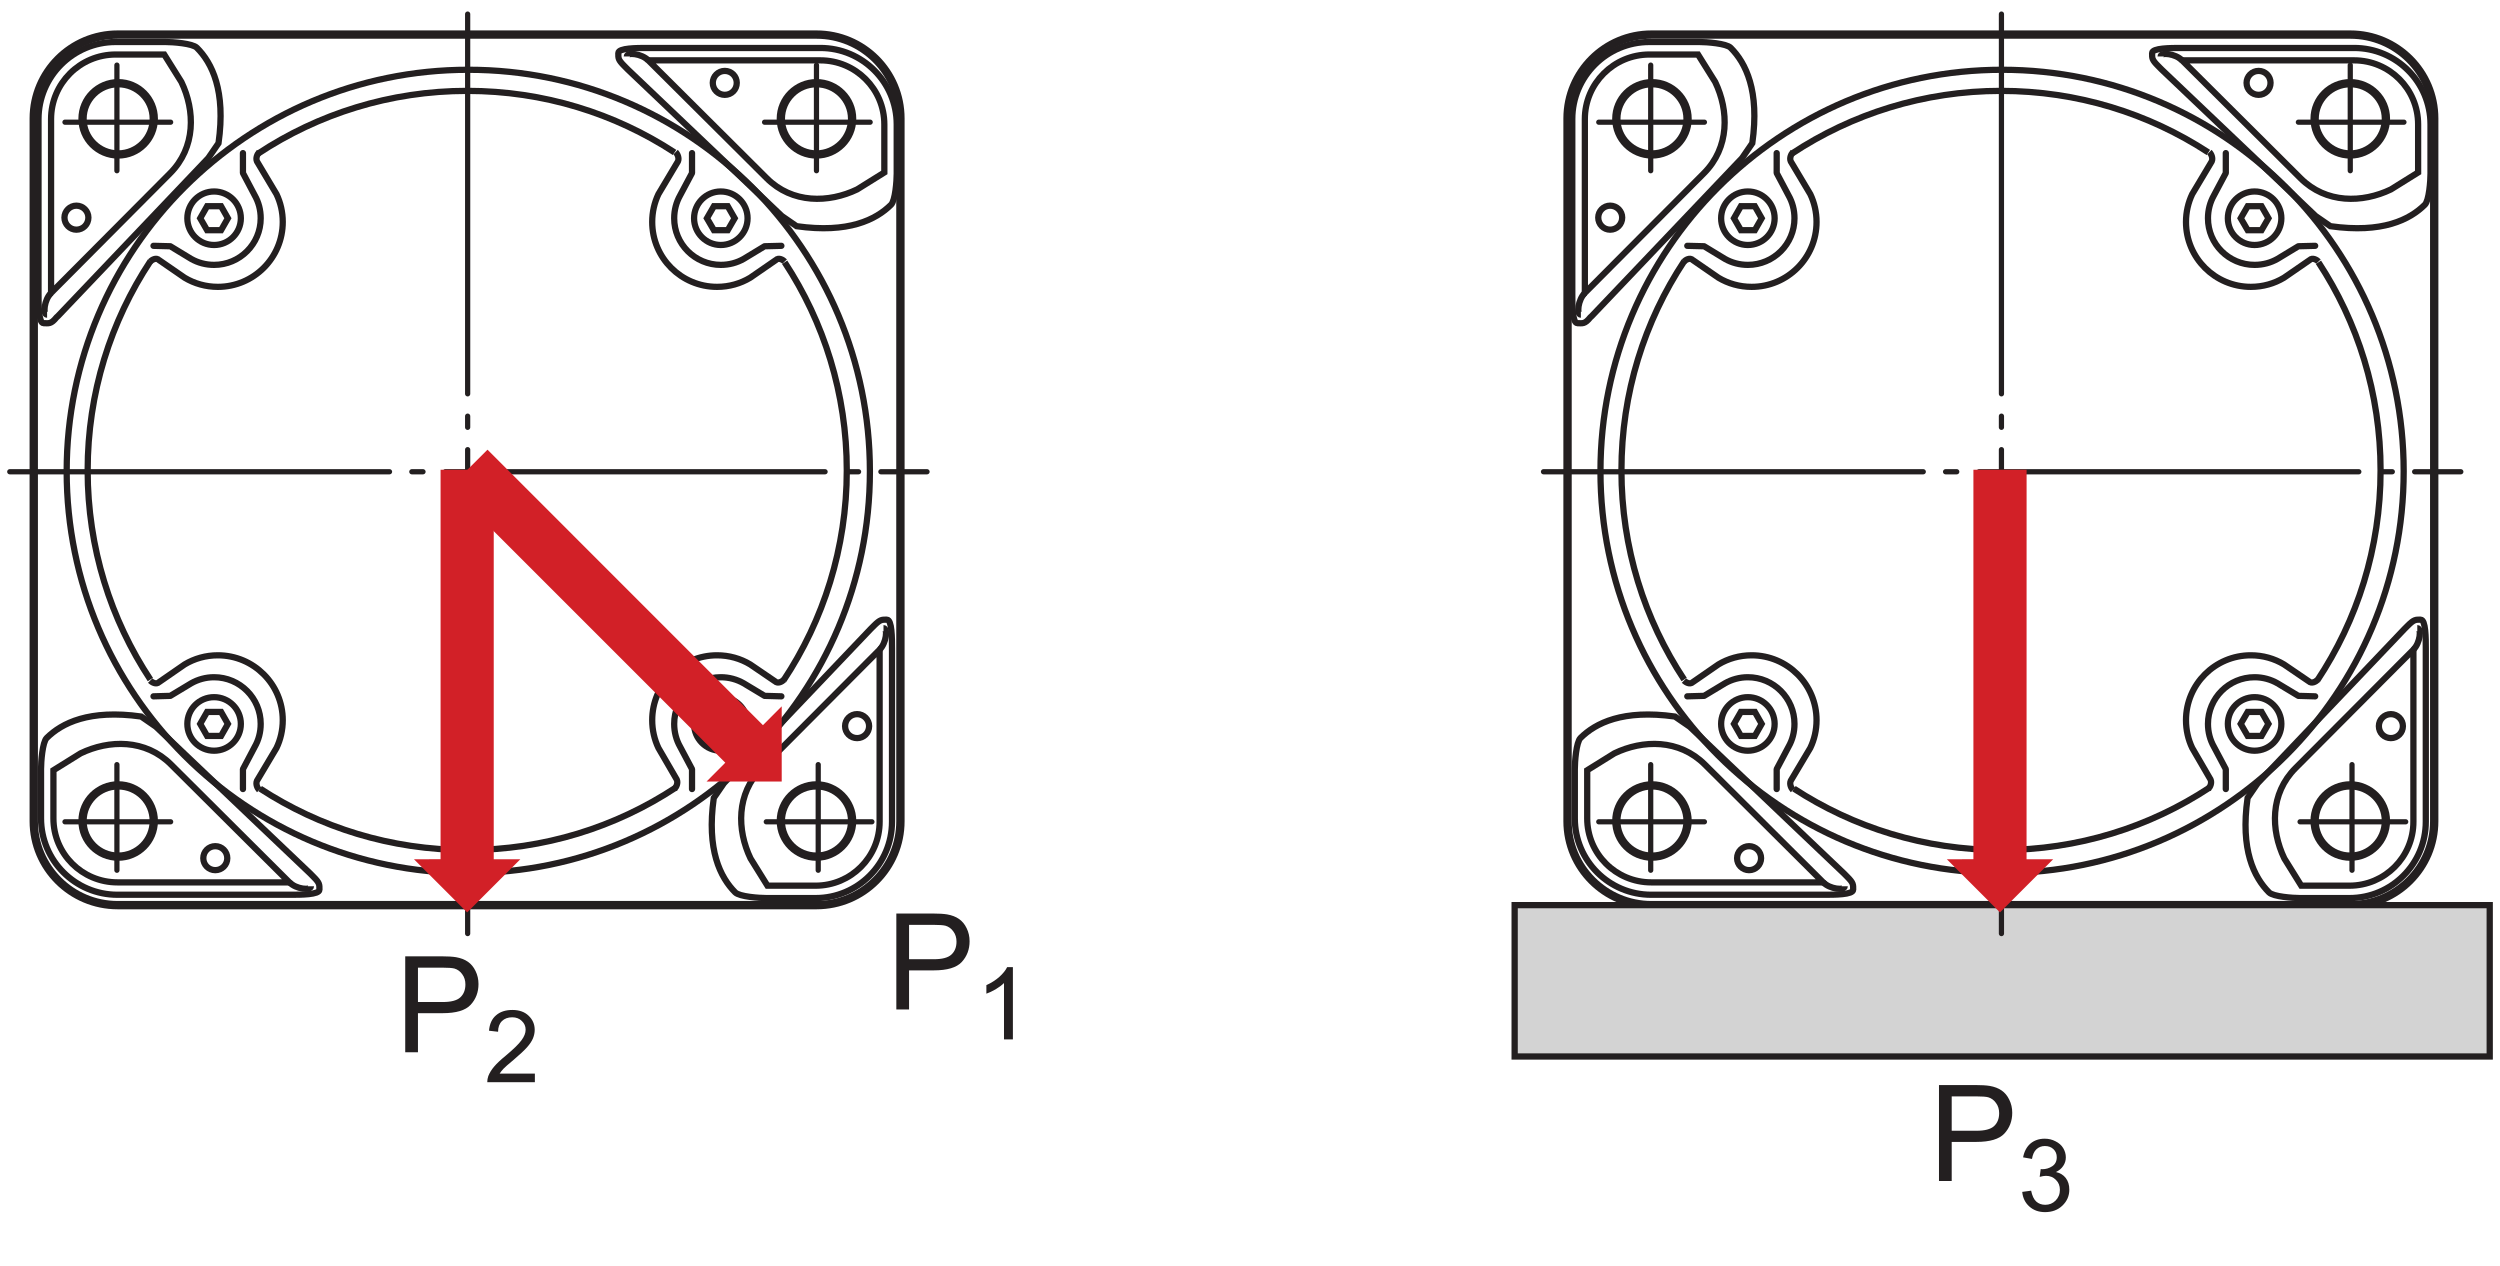 <?xml version="1.0" encoding="UTF-8"?>
<svg xmlns="http://www.w3.org/2000/svg" xmlns:xlink="http://www.w3.org/1999/xlink" width="223.94pt" height="113.39pt" viewBox="0 0 223.94 113.39" version="1.1">
<defs>
<g>
<symbol overflow="visible" id="glyph0-0">
<path style="stroke:none;" d="M 1.5 0 L 1.5 -7.5 L 7.5 -7.5 L 7.5 0 Z M 1.688 -0.188 L 7.312 -0.188 L 7.312 -7.312 L 1.688 -7.312 Z M 1.688 -0.188 "/>
</symbol>
<symbol overflow="visible" id="glyph0-1">
<path style="stroke:none;" d="M 0.922 0 L 0.922 -8.594 L 4.172 -8.594 C 4.734 -8.594 5.164 -8.566 5.469 -8.516 C 5.895 -8.441 6.25 -8.305 6.531 -8.109 C 6.82 -7.91 7.051 -7.633 7.219 -7.281 C 7.395 -6.926 7.484 -6.535 7.484 -6.109 C 7.484 -5.379 7.25 -4.758 6.781 -4.25 C 6.32 -3.75 5.484 -3.5 4.266 -3.5 L 2.062 -3.5 L 2.062 0 Z M 2.062 -4.5 L 4.281 -4.5 C 5.02 -4.5 5.539 -4.633 5.844 -4.906 C 6.156 -5.188 6.312 -5.578 6.312 -6.078 C 6.312 -6.43 6.219 -6.734 6.031 -6.984 C 5.852 -7.242 5.617 -7.414 5.328 -7.5 C 5.129 -7.551 4.773 -7.578 4.266 -7.578 L 2.062 -7.578 Z M 2.062 -4.5 "/>
</symbol>
<symbol overflow="visible" id="glyph1-0">
<path style="stroke:none;" d="M 1.125 0 L 1.125 -5.625 L 5.625 -5.625 L 5.625 0 Z M 1.266 -0.141 L 5.484 -0.141 L 5.484 -5.484 L 1.266 -5.484 Z M 1.266 -0.141 "/>
</symbol>
<symbol overflow="visible" id="glyph1-1">
<path style="stroke:none;" d="M 0.375 -1.703 L 1.172 -1.812 C 1.266 -1.363 1.414 -1.039 1.625 -0.844 C 1.844 -0.645 2.113 -0.547 2.438 -0.547 C 2.801 -0.547 3.109 -0.672 3.359 -0.922 C 3.617 -1.18 3.75 -1.504 3.75 -1.891 C 3.75 -2.254 3.629 -2.551 3.391 -2.781 C 3.16 -3.02 2.863 -3.141 2.5 -3.141 C 2.344 -3.141 2.156 -3.109 1.938 -3.047 L 2.031 -3.75 C 2.082 -3.738 2.125 -3.734 2.156 -3.734 C 2.488 -3.734 2.789 -3.82 3.062 -4 C 3.332 -4.176 3.469 -4.445 3.469 -4.812 C 3.469 -5.102 3.367 -5.344 3.172 -5.531 C 2.973 -5.719 2.719 -5.812 2.406 -5.812 C 2.102 -5.812 1.848 -5.711 1.641 -5.516 C 1.441 -5.328 1.312 -5.039 1.25 -4.656 L 0.453 -4.797 C 0.555 -5.328 0.773 -5.738 1.109 -6.031 C 1.453 -6.32 1.879 -6.469 2.391 -6.469 C 2.742 -6.469 3.066 -6.391 3.359 -6.234 C 3.66 -6.086 3.891 -5.883 4.047 -5.625 C 4.203 -5.363 4.281 -5.086 4.281 -4.797 C 4.281 -4.516 4.203 -4.258 4.047 -4.031 C 3.898 -3.801 3.68 -3.617 3.391 -3.484 C 3.773 -3.398 4.07 -3.219 4.281 -2.938 C 4.488 -2.664 4.594 -2.32 4.594 -1.906 C 4.594 -1.344 4.383 -0.863 3.969 -0.469 C 3.562 -0.082 3.047 0.109 2.422 0.109 C 1.859 0.109 1.391 -0.055 1.016 -0.391 C 0.641 -0.723 0.426 -1.16 0.375 -1.703 Z M 0.375 -1.703 "/>
</symbol>
<symbol overflow="visible" id="glyph1-2">
<path style="stroke:none;" d="M 4.531 -0.766 L 4.531 0 L 0.266 0 C 0.266 -0.188 0.297 -0.367 0.359 -0.547 C 0.473 -0.836 0.648 -1.125 0.891 -1.406 C 1.129 -1.688 1.473 -2.008 1.922 -2.375 C 2.617 -2.957 3.086 -3.414 3.328 -3.75 C 3.578 -4.082 3.703 -4.398 3.703 -4.703 C 3.703 -5.016 3.586 -5.273 3.359 -5.484 C 3.141 -5.703 2.852 -5.812 2.5 -5.812 C 2.113 -5.812 1.805 -5.695 1.578 -5.469 C 1.348 -5.238 1.234 -4.922 1.234 -4.516 L 0.422 -4.609 C 0.473 -5.211 0.68 -5.672 1.047 -5.984 C 1.41 -6.305 1.898 -6.469 2.516 -6.469 C 3.129 -6.469 3.613 -6.297 3.969 -5.953 C 4.332 -5.609 4.516 -5.188 4.516 -4.688 C 4.516 -4.426 4.461 -4.172 4.359 -3.922 C 4.254 -3.672 4.078 -3.406 3.828 -3.125 C 3.586 -2.852 3.188 -2.477 2.625 -2 C 2.145 -1.602 1.836 -1.332 1.703 -1.188 C 1.566 -1.039 1.457 -0.898 1.375 -0.766 Z M 4.531 -0.766 "/>
</symbol>
<symbol overflow="visible" id="glyph1-3">
<path style="stroke:none;" d="M 3.359 0 L 2.562 0 L 2.562 -5.047 C 2.375 -4.859 2.125 -4.672 1.812 -4.484 C 1.5 -4.305 1.223 -4.176 0.984 -4.094 L 0.984 -4.859 C 1.422 -5.055 1.805 -5.301 2.141 -5.594 C 2.473 -5.895 2.707 -6.188 2.844 -6.469 L 3.359 -6.469 Z M 3.359 0 "/>
</symbol>
</g>
<clipPath id="clip1">
  <path d="M 135 81 L 223.941 81 L 223.941 95 L 135 95 Z M 135 81 "/>
</clipPath>
<clipPath id="clip2">
  <path d="M 135 80 L 223.941 80 L 223.941 95 L 135 95 Z M 135 80 "/>
</clipPath>
</defs>
<g id="surface1">
<path style="fill:none;stroke-width:7.48;stroke-linecap:butt;stroke-linejoin:miter;stroke:rgb(13.73%,12.16%,12.549%);stroke-opacity:1;stroke-miterlimit:4;" d="M 731.406 1102.923 C 772.93 1102.923 806.562 1069.252 806.562 1027.806 L 806.562 398.275 C 806.562 356.791 772.93 323.119 731.406 323.119 L 105.391 323.119 C 63.867 323.119 30.234 356.791 30.234 398.275 L 30.234 1027.806 C 30.234 1069.252 63.867 1102.923 105.391 1102.923 Z M 731.406 1102.923 " transform="matrix(0.1,0,0,-0.1,0,113.39)"/>
<path style="fill:none;stroke-width:7.48;stroke-linecap:butt;stroke-linejoin:miter;stroke:rgb(13.73%,12.16%,12.549%);stroke-opacity:1;stroke-miterlimit:4;" d="M 2105.312 1102.923 C 2146.836 1102.923 2180.469 1069.252 2180.469 1027.806 L 2180.469 398.275 C 2180.469 356.791 2146.836 323.119 2105.312 323.119 L 1479.297 323.119 C 1437.773 323.119 1404.141 356.791 1404.141 398.275 L 1404.141 1027.806 C 1404.141 1069.252 1437.773 1102.923 1479.297 1102.923 Z M 2105.312 1102.923 " transform="matrix(0.1,0,0,-0.1,0,113.39)"/>
<path style="fill:none;stroke-width:7.48;stroke-linecap:butt;stroke-linejoin:round;stroke:rgb(13.73%,12.16%,12.549%);stroke-opacity:1;stroke-miterlimit:4;" d="M 105.898 1059.369 C 88.203 1059.369 73.945 1045.033 73.945 1027.494 C 73.945 1009.877 88.203 995.541 105.898 995.541 C 123.477 995.541 137.734 1009.877 137.734 1027.494 C 137.734 1045.033 123.477 1059.369 105.898 1059.369 Z M 105.898 1059.369 " transform="matrix(0.1,0,0,-0.1,0,113.39)"/>
<path style="fill:none;stroke-width:7.48;stroke-linecap:butt;stroke-linejoin:round;stroke:rgb(13.73%,12.16%,12.549%);stroke-opacity:1;stroke-miterlimit:4;" d="M 699.453 1027.494 C 699.453 1009.877 713.75 995.541 731.367 995.541 C 748.945 995.541 763.281 1009.877 763.281 1027.494 C 763.281 1045.072 748.945 1059.369 731.367 1059.369 C 713.75 1059.369 699.453 1045.072 699.453 1027.494 Z M 699.453 1027.494 " transform="matrix(0.1,0,0,-0.1,0,113.39)"/>
<path style="fill:none;stroke-width:7.48;stroke-linecap:butt;stroke-linejoin:round;stroke:rgb(13.73%,12.16%,12.549%);stroke-opacity:1;stroke-miterlimit:4;" d="M 137.734 398.509 C 137.734 416.087 123.477 430.384 105.859 430.384 C 88.242 430.384 73.945 416.087 73.945 398.509 C 73.945 380.853 88.242 366.556 105.859 366.556 C 123.477 366.556 137.734 380.853 137.734 398.509 Z M 137.734 398.509 " transform="matrix(0.1,0,0,-0.1,0,113.39)"/>
<path style="fill:none;stroke-width:7.48;stroke-linecap:butt;stroke-linejoin:round;stroke:rgb(13.73%,12.16%,12.549%);stroke-opacity:1;stroke-miterlimit:4;" d="M 731.367 366.556 C 748.945 366.556 763.281 380.853 763.281 398.509 C 763.281 416.087 748.945 430.384 731.367 430.384 C 713.75 430.384 699.453 416.087 699.453 398.509 C 699.453 380.853 713.75 366.556 731.367 366.556 Z M 731.367 366.556 " transform="matrix(0.1,0,0,-0.1,0,113.39)"/>
<path style="fill:none;stroke-width:7.48;stroke-linecap:butt;stroke-linejoin:round;stroke:rgb(13.73%,12.16%,12.549%);stroke-opacity:1;stroke-miterlimit:4;" d="M 1479.766 1059.369 C 1462.109 1059.369 1447.852 1045.033 1447.852 1027.494 C 1447.852 1009.877 1462.109 995.541 1479.766 995.541 C 1497.383 995.541 1511.641 1009.877 1511.641 1027.494 C 1511.641 1045.033 1497.383 1059.369 1479.766 1059.369 Z M 1479.766 1059.369 " transform="matrix(0.1,0,0,-0.1,0,113.39)"/>
<path style="fill:none;stroke-width:7.48;stroke-linecap:butt;stroke-linejoin:round;stroke:rgb(13.73%,12.16%,12.549%);stroke-opacity:1;stroke-miterlimit:4;" d="M 2073.359 1027.494 C 2073.359 1009.877 2087.656 995.541 2105.273 995.541 C 2122.852 995.541 2137.188 1009.877 2137.188 1027.494 C 2137.188 1045.072 2122.852 1059.369 2105.273 1059.369 C 2087.656 1059.369 2073.359 1045.072 2073.359 1027.494 Z M 2073.359 1027.494 " transform="matrix(0.1,0,0,-0.1,0,113.39)"/>
<path style="fill:none;stroke-width:7.48;stroke-linecap:butt;stroke-linejoin:round;stroke:rgb(13.73%,12.16%,12.549%);stroke-opacity:1;stroke-miterlimit:4;" d="M 1511.641 398.509 C 1511.641 416.087 1497.383 430.384 1479.766 430.384 C 1462.109 430.384 1447.852 416.087 1447.852 398.509 C 1447.852 380.853 1462.109 366.556 1479.766 366.556 C 1497.383 366.556 1511.641 380.853 1511.641 398.509 Z M 1511.641 398.509 " transform="matrix(0.1,0,0,-0.1,0,113.39)"/>
<path style="fill:none;stroke-width:7.48;stroke-linecap:butt;stroke-linejoin:round;stroke:rgb(13.73%,12.16%,12.549%);stroke-opacity:1;stroke-miterlimit:4;" d="M 2105.273 366.556 C 2122.852 366.556 2137.188 380.853 2137.188 398.509 C 2137.188 416.087 2122.852 430.384 2105.273 430.384 C 2087.656 430.384 2073.359 416.087 2073.359 398.509 C 2073.359 380.853 2087.656 366.556 2105.273 366.556 Z M 2105.273 366.556 " transform="matrix(0.1,0,0,-0.1,0,113.39)"/>
<g clip-path="url(#clip1)" clip-rule="nonzero">
<path style=" stroke:none;fill-rule:nonzero;fill:rgb(82.751%,82.437%,82.515%);fill-opacity:1;" d="M 135.676 94.637 L 223.02 94.637 L 223.02 81.078 L 135.676 81.078 Z M 135.676 94.637 "/>
</g>
<g clip-path="url(#clip2)" clip-rule="nonzero">
<path style="fill:none;stroke-width:5.61;stroke-linecap:butt;stroke-linejoin:miter;stroke:rgb(13.73%,12.16%,12.549%);stroke-opacity:1;stroke-miterlimit:10;" d="M 1356.758 187.533 L 2230.195 187.533 L 2230.195 323.119 L 1356.758 323.119 Z M 1356.758 187.533 " transform="matrix(0.1,0,0,-0.1,0,113.39)"/>
</g>
<path style="fill:none;stroke-width:5.61;stroke-linecap:butt;stroke-linejoin:miter;stroke:rgb(13.73%,12.16%,12.549%);stroke-opacity:1;stroke-miterlimit:4;" d="M 45.742 871.517 L 45.742 1027.181 C 45.742 1059.134 71.641 1085.072 103.633 1085.072 L 147.109 1085.072 L 162.5 1060.463 C 174.805 1034.838 175.547 1001.791 152.227 978.548 Z M 45.742 871.517 " transform="matrix(0.1,0,0,-0.1,0,113.39)"/>
<path style="fill:none;stroke-width:5.61;stroke-linecap:butt;stroke-linejoin:miter;stroke:rgb(13.73%,12.16%,12.549%);stroke-opacity:1;stroke-miterlimit:4;" d="M 195.742 1005.658 C 202.422 1052.728 189.883 1077.572 176.328 1091.127 C 172.5 1094.994 154.844 1096.283 148.125 1096.283 L 103.633 1096.283 C 65.469 1096.283 34.492 1065.345 34.492 1027.181 L 34.492 870.502 C 34.492 861.283 34.492 844.408 39.062 844.408 C 43.711 844.408 45.547 843.275 50.703 849.681 L 51.914 850.775 L 186.562 992.298 Z M 195.742 1005.658 " transform="matrix(0.1,0,0,-0.1,0,113.39)"/>
<path style="fill:none;stroke-width:5.61;stroke-linecap:butt;stroke-linejoin:miter;stroke:rgb(13.73%,12.16%,12.549%);stroke-opacity:1;stroke-miterlimit:4;" d="M 45.742 871.517 C 39.57 865.384 38.086 852.025 42.188 852.025 " transform="matrix(0.1,0,0,-0.1,0,113.39)"/>
<path style="fill:none;stroke-width:5.61;stroke-linecap:butt;stroke-linejoin:miter;stroke:rgb(13.73%,12.16%,12.549%);stroke-opacity:1;stroke-miterlimit:4;" d="M 79.18 938.978 C 79.18 933.002 74.375 928.158 68.398 928.158 C 62.578 928.158 57.734 933.002 57.734 938.978 C 57.734 944.837 62.578 949.681 68.398 949.681 C 74.375 949.681 79.18 944.837 79.18 938.978 Z M 79.18 938.978 " transform="matrix(0.1,0,0,-0.1,0,113.39)"/>
<path style="fill:none;stroke-width:5.61;stroke-linecap:butt;stroke-linejoin:miter;stroke:rgb(13.73%,12.16%,12.549%);stroke-opacity:1;stroke-miterlimit:4;" d="M 787.93 551.947 L 787.93 397.884 C 787.93 366.205 762.305 340.541 730.547 340.541 L 687.461 340.541 L 672.305 364.916 C 660.117 390.306 659.336 422.962 682.461 446.009 Z M 787.93 551.947 " transform="matrix(0.1,0,0,-0.1,0,113.39)"/>
<path style="fill:none;stroke-width:5.61;stroke-linecap:butt;stroke-linejoin:miter;stroke:rgb(13.73%,12.16%,12.549%);stroke-opacity:1;stroke-miterlimit:4;" d="M 639.375 419.134 C 632.773 372.572 645.195 348.002 658.594 334.525 C 662.383 330.697 679.922 329.447 686.484 329.447 L 730.547 329.447 C 768.398 329.447 799.023 360.111 799.023 397.884 L 799.023 552.962 C 799.023 562.103 799.023 578.822 794.453 578.822 C 789.922 578.822 788.594 579.173 782.852 573.431 C 781.406 571.947 779.883 570.462 779.883 570.462 L 648.477 432.377 Z M 639.375 419.134 " transform="matrix(0.1,0,0,-0.1,0,113.39)"/>
<path style="fill:none;stroke-width:5.61;stroke-linecap:butt;stroke-linejoin:miter;stroke:rgb(13.73%,12.16%,12.549%);stroke-opacity:1;stroke-miterlimit:4;" d="M 787.93 551.947 C 793.984 558.002 795.43 571.205 791.406 571.205 " transform="matrix(0.1,0,0,-0.1,0,113.39)"/>
<path style="fill:none;stroke-width:5.61;stroke-linecap:butt;stroke-linejoin:miter;stroke:rgb(13.73%,12.16%,12.549%);stroke-opacity:1;stroke-miterlimit:4;" d="M 756.992 483.47 C 756.992 489.369 761.758 494.212 767.773 494.212 C 773.672 494.212 778.516 489.369 778.516 483.47 C 778.516 477.455 773.672 472.728 767.773 472.728 C 761.758 472.728 756.992 477.455 756.992 483.47 Z M 756.992 483.47 " transform="matrix(0.1,0,0,-0.1,0,113.39)"/>
<path style="fill:none;stroke-width:5.61;stroke-linecap:butt;stroke-linejoin:miter;stroke:rgb(13.73%,12.16%,12.549%);stroke-opacity:1;stroke-miterlimit:4;" d="M 580.742 1079.838 L 734.805 1079.838 C 766.484 1079.838 792.148 1054.173 792.148 1022.455 L 792.148 979.408 L 767.773 964.212 C 742.383 952.025 709.727 951.244 686.68 974.369 Z M 580.742 1079.838 " transform="matrix(0.1,0,0,-0.1,0,113.39)"/>
<path style="fill:none;stroke-width:5.61;stroke-linecap:butt;stroke-linejoin:miter;stroke:rgb(13.73%,12.16%,12.549%);stroke-opacity:1;stroke-miterlimit:4;" d="M 713.555 931.283 C 760.117 924.681 784.688 937.142 798.164 950.502 C 801.992 954.33 803.242 971.869 803.242 978.392 L 803.242 1022.455 C 803.242 1060.306 772.578 1090.931 734.805 1090.931 L 579.727 1090.931 C 570.586 1090.931 553.867 1090.931 553.867 1086.361 C 553.867 1081.83 553.516 1080.502 559.297 1074.759 C 560.742 1073.353 562.227 1071.791 562.227 1071.791 L 700.352 940.384 Z M 713.555 931.283 " transform="matrix(0.1,0,0,-0.1,0,113.39)"/>
<path style="fill:none;stroke-width:5.61;stroke-linecap:butt;stroke-linejoin:miter;stroke:rgb(13.73%,12.16%,12.549%);stroke-opacity:1;stroke-miterlimit:4;" d="M 580.742 1079.838 C 574.727 1085.892 561.484 1087.377 561.484 1083.314 " transform="matrix(0.1,0,0,-0.1,0,113.39)"/>
<path style="fill:none;stroke-width:5.61;stroke-linecap:butt;stroke-linejoin:miter;stroke:rgb(13.73%,12.16%,12.549%);stroke-opacity:1;stroke-miterlimit:4;" d="M 649.258 1048.939 C 643.32 1048.939 638.477 1053.666 638.477 1059.681 C 638.477 1065.58 643.32 1070.384 649.258 1070.384 C 655.234 1070.384 659.961 1065.58 659.961 1059.681 C 659.961 1053.666 655.234 1048.939 649.258 1048.939 Z M 649.258 1048.939 " transform="matrix(0.1,0,0,-0.1,0,113.39)"/>
<path style="fill:none;stroke-width:5.61;stroke-linecap:butt;stroke-linejoin:miter;stroke:rgb(13.73%,12.16%,12.549%);stroke-opacity:1;stroke-miterlimit:4;" d="M 259.258 343.509 L 105.195 343.509 C 73.516 343.509 47.852 369.134 47.852 400.853 L 47.852 443.939 L 72.227 459.095 C 97.617 471.322 130.273 472.103 153.32 448.978 Z M 259.258 343.509 " transform="matrix(0.1,0,0,-0.1,0,113.39)"/>
<path style="fill:none;stroke-width:5.61;stroke-linecap:butt;stroke-linejoin:miter;stroke:rgb(13.73%,12.16%,12.549%);stroke-opacity:1;stroke-miterlimit:4;" d="M 126.445 492.064 C 79.883 498.627 55.312 486.205 41.836 472.845 C 38.008 469.017 36.758 451.478 36.758 444.955 L 36.758 400.853 C 36.758 363.041 67.422 332.416 105.195 332.416 L 260.273 332.416 C 269.414 332.416 286.133 332.416 286.133 336.947 C 286.133 341.517 286.484 342.845 280.703 348.587 C 279.258 349.994 277.773 351.556 277.773 351.556 L 139.648 482.962 Z M 126.445 492.064 " transform="matrix(0.1,0,0,-0.1,0,113.39)"/>
<path style="fill:none;stroke-width:5.61;stroke-linecap:butt;stroke-linejoin:miter;stroke:rgb(13.73%,12.16%,12.549%);stroke-opacity:1;stroke-miterlimit:4;" d="M 259.258 343.509 C 265.273 337.416 278.516 335.97 278.516 340.033 " transform="matrix(0.1,0,0,-0.1,0,113.39)"/>
<path style="fill:none;stroke-width:5.61;stroke-linecap:butt;stroke-linejoin:miter;stroke:rgb(13.73%,12.16%,12.549%);stroke-opacity:1;stroke-miterlimit:4;" d="M 192.852 375.931 C 198.789 375.931 203.594 371.166 203.594 365.15 C 203.594 359.252 198.789 354.447 192.852 354.447 C 186.875 354.447 182.109 359.252 182.109 365.15 C 182.109 371.166 186.875 375.931 192.852 375.931 Z M 192.852 375.931 " transform="matrix(0.1,0,0,-0.1,0,113.39)"/>
<path style="fill:none;stroke-width:5.61;stroke-linecap:round;stroke-linejoin:round;stroke:rgb(13.73%,12.16%,12.549%);stroke-opacity:1;stroke-miterlimit:4;" d="M 779.219 711.634 C 779.219 512.962 618.164 351.869 419.492 351.869 C 220.781 351.869 59.727 512.962 59.727 711.634 C 59.727 910.306 220.781 1071.4 419.492 1071.4 C 618.164 1071.4 779.219 910.306 779.219 711.634 Z M 779.219 711.634 " transform="matrix(0.1,0,0,-0.1,0,113.39)"/>
<path style="fill:none;stroke-width:5.61;stroke-linecap:butt;stroke-linejoin:miter;stroke:rgb(13.73%,12.16%,12.549%);stroke-opacity:1;stroke-miterlimit:4;" d="M 215.742 938.392 C 215.742 925.189 205 914.447 191.758 914.447 C 178.516 914.447 167.812 925.189 167.812 938.392 C 167.812 951.634 178.516 962.377 191.758 962.377 C 205 962.377 215.742 951.634 215.742 938.392 Z M 215.742 938.392 " transform="matrix(0.1,0,0,-0.1,0,113.39)"/>
<path style="fill:none;stroke-width:5.61;stroke-linecap:butt;stroke-linejoin:miter;stroke:rgb(13.73%,12.16%,12.549%);stroke-opacity:1;stroke-miterlimit:4;" d="M 185.508 927.689 L 179.336 938.392 L 185.508 949.173 L 198.008 949.173 L 204.141 938.392 L 198.008 927.689 Z M 185.508 927.689 " transform="matrix(0.1,0,0,-0.1,0,113.39)"/>
<path style="fill:none;stroke-width:5.61;stroke-linecap:round;stroke-linejoin:round;stroke:rgb(13.73%,12.16%,12.549%);stroke-opacity:1;stroke-miterlimit:4;" d="M 217.617 996.752 L 217.617 978.9 L 228.203 958.861 C 231.641 952.806 233.516 945.814 233.516 938.392 C 233.516 915.345 214.844 896.634 191.758 896.634 C 184.336 896.634 177.305 898.548 171.25 901.986 L 152.578 913.314 L 137.5 913.705 " transform="matrix(0.1,0,0,-0.1,0,113.39)"/>
<path style="fill:none;stroke-width:5.61;stroke-linecap:butt;stroke-linejoin:miter;stroke:rgb(13.73%,12.16%,12.549%);stroke-opacity:1;stroke-miterlimit:4;" d="M 232.227 997.65 C 230.508 995.931 228.867 992.259 230.195 989.291 L 247.695 959.955 C 251.289 952.416 253.281 943.978 253.281 935.072 C 253.281 902.962 227.188 876.947 195.156 876.947 C 184.258 876.947 174.102 879.916 165.43 885.111 L 142.539 900.892 C 139.883 903.587 135.977 901.009 134.531 899.603 " transform="matrix(0.1,0,0,-0.1,0,113.39)"/>
<path style="fill:none;stroke-width:5.61;stroke-linecap:butt;stroke-linejoin:miter;stroke:rgb(13.73%,12.16%,12.549%);stroke-opacity:1;stroke-miterlimit:4;" d="M 621.719 938.392 C 621.719 925.189 632.461 914.447 645.664 914.447 C 658.906 914.447 669.648 925.189 669.648 938.392 C 669.648 951.634 658.906 962.377 645.664 962.377 C 632.461 962.377 621.719 951.634 621.719 938.392 Z M 621.719 938.392 " transform="matrix(0.1,0,0,-0.1,0,113.39)"/>
<path style="fill:none;stroke-width:5.61;stroke-linecap:butt;stroke-linejoin:miter;stroke:rgb(13.73%,12.16%,12.549%);stroke-opacity:1;stroke-miterlimit:4;" d="M 651.875 927.689 L 658.086 938.392 L 651.875 949.173 L 639.492 949.173 L 633.242 938.392 L 639.492 927.689 Z M 651.875 927.689 " transform="matrix(0.1,0,0,-0.1,0,113.39)"/>
<path style="fill:none;stroke-width:5.61;stroke-linecap:round;stroke-linejoin:round;stroke:rgb(13.73%,12.16%,12.549%);stroke-opacity:1;stroke-miterlimit:4;" d="M 619.883 996.752 L 619.883 978.9 L 609.219 958.861 C 605.82 952.806 603.906 945.814 603.906 938.392 C 603.906 915.345 622.578 896.634 645.664 896.634 C 653.164 896.634 660.156 898.548 666.172 901.986 L 684.883 913.314 L 699.922 913.705 " transform="matrix(0.1,0,0,-0.1,0,113.39)"/>
<path style="fill:none;stroke-width:5.61;stroke-linecap:butt;stroke-linejoin:miter;stroke:rgb(13.73%,12.16%,12.549%);stroke-opacity:1;stroke-miterlimit:4;" d="M 605.156 997.65 C 606.953 995.931 608.555 992.259 607.266 989.291 L 589.766 959.955 C 586.211 952.416 584.219 943.978 584.219 935.072 C 584.219 902.962 610.195 876.947 642.305 876.947 C 653.203 876.947 663.359 879.916 671.992 885.111 L 694.883 900.892 C 697.578 903.587 701.523 901.009 702.891 899.603 " transform="matrix(0.1,0,0,-0.1,0,113.39)"/>
<path style="fill:none;stroke-width:5.61;stroke-linecap:butt;stroke-linejoin:miter;stroke:rgb(13.73%,12.16%,12.549%);stroke-opacity:1;stroke-miterlimit:4;" d="M 215.742 485.462 C 215.742 498.666 205 509.408 191.758 509.408 C 178.516 509.408 167.812 498.666 167.812 485.462 C 167.812 472.22 178.516 461.439 191.758 461.439 C 205 461.439 215.742 472.22 215.742 485.462 Z M 215.742 485.462 " transform="matrix(0.1,0,0,-0.1,0,113.39)"/>
<path style="fill:none;stroke-width:5.61;stroke-linecap:butt;stroke-linejoin:miter;stroke:rgb(13.73%,12.16%,12.549%);stroke-opacity:1;stroke-miterlimit:4;" d="M 185.508 496.205 L 179.336 485.462 L 185.508 474.681 L 198.008 474.681 L 204.141 485.462 L 198.008 496.205 Z M 185.508 496.205 " transform="matrix(0.1,0,0,-0.1,0,113.39)"/>
<path style="fill:none;stroke-width:5.61;stroke-linecap:round;stroke-linejoin:round;stroke:rgb(13.73%,12.16%,12.549%);stroke-opacity:1;stroke-miterlimit:4;" d="M 217.617 427.103 L 217.617 444.916 L 228.203 464.994 C 231.641 471.009 233.516 478.002 233.516 485.462 C 233.516 508.509 214.844 527.259 191.758 527.259 C 184.336 527.259 177.305 525.267 171.25 521.83 L 152.578 510.58 L 137.5 510.15 " transform="matrix(0.1,0,0,-0.1,0,113.39)"/>
<path style="fill:none;stroke-width:5.61;stroke-linecap:butt;stroke-linejoin:miter;stroke:rgb(13.73%,12.16%,12.549%);stroke-opacity:1;stroke-miterlimit:4;" d="M 232.227 426.166 C 230.508 427.962 228.867 431.556 230.195 434.564 L 247.695 463.939 C 251.289 471.439 253.281 479.916 253.281 488.783 C 253.281 520.892 227.188 546.908 195.156 546.908 C 184.258 546.908 174.102 543.939 165.43 538.744 L 142.539 522.923 C 139.883 520.306 135.977 522.845 134.531 524.252 " transform="matrix(0.1,0,0,-0.1,0,113.39)"/>
<path style="fill:none;stroke-width:5.61;stroke-linecap:butt;stroke-linejoin:miter;stroke:rgb(13.73%,12.16%,12.549%);stroke-opacity:1;stroke-miterlimit:4;" d="M 621.719 485.462 C 621.719 498.666 632.461 509.408 645.664 509.408 C 658.906 509.408 669.648 498.666 669.648 485.462 C 669.648 472.22 658.906 461.439 645.664 461.439 C 632.461 461.439 621.719 472.22 621.719 485.462 Z M 621.719 485.462 " transform="matrix(0.1,0,0,-0.1,0,113.39)"/>
<path style="fill:none;stroke-width:5.61;stroke-linecap:butt;stroke-linejoin:miter;stroke:rgb(13.73%,12.16%,12.549%);stroke-opacity:1;stroke-miterlimit:4;" d="M 651.875 496.205 L 658.086 485.462 L 651.875 474.681 L 639.492 474.681 L 633.242 485.462 L 639.492 496.205 Z M 651.875 496.205 " transform="matrix(0.1,0,0,-0.1,0,113.39)"/>
<path style="fill:none;stroke-width:5.61;stroke-linecap:round;stroke-linejoin:round;stroke:rgb(13.73%,12.16%,12.549%);stroke-opacity:1;stroke-miterlimit:4;" d="M 619.883 427.103 L 619.883 444.916 L 609.219 464.994 C 605.82 471.009 603.906 478.002 603.906 485.462 C 603.906 508.509 622.578 527.259 645.664 527.259 C 653.164 527.259 660.156 525.267 666.172 521.83 L 684.883 510.58 L 699.922 510.15 " transform="matrix(0.1,0,0,-0.1,0,113.39)"/>
<path style="fill:none;stroke-width:5.61;stroke-linecap:butt;stroke-linejoin:miter;stroke:rgb(13.73%,12.16%,12.549%);stroke-opacity:1;stroke-miterlimit:4;" d="M 604.141 427.22 C 605.938 428.978 607.539 432.65 606.211 435.619 L 589.766 463.939 C 586.211 471.439 584.219 479.916 584.219 488.783 C 584.219 520.892 610.195 546.908 642.305 546.908 C 653.203 546.908 663.359 543.939 671.992 538.744 L 694.141 523.666 C 696.875 521.009 700.781 523.587 702.148 524.955 " transform="matrix(0.1,0,0,-0.1,0,113.39)"/>
<path style="fill:none;stroke-width:5.61;stroke-linecap:butt;stroke-linejoin:miter;stroke:rgb(13.73%,12.16%,12.549%);stroke-opacity:1;stroke-miterlimit:4;" d="M 604.258 997.337 C 550.859 1032.259 487.031 1052.494 418.477 1052.494 C 349.297 1052.494 284.883 1031.791 231.211 996.322 " transform="matrix(0.1,0,0,-0.1,0,113.39)"/>
<path style="fill:none;stroke-width:5.61;stroke-linecap:butt;stroke-linejoin:miter;stroke:rgb(13.73%,12.16%,12.549%);stroke-opacity:1;stroke-miterlimit:4;" d="M 701.797 524.33 C 737.578 578.236 758.516 642.962 758.516 712.494 C 758.516 781.361 738.047 845.423 702.852 898.978 " transform="matrix(0.1,0,0,-0.1,0,113.39)"/>
<path style="fill:none;stroke-width:5.61;stroke-linecap:butt;stroke-linejoin:miter;stroke:rgb(13.73%,12.16%,12.549%);stroke-opacity:1;stroke-miterlimit:4;" d="M 233.047 427.455 C 286.367 392.689 350.078 372.494 418.477 372.494 C 487.461 372.494 551.68 393.041 605.312 428.392 " transform="matrix(0.1,0,0,-0.1,0,113.39)"/>
<path style="fill:none;stroke-width:5.61;stroke-linecap:butt;stroke-linejoin:miter;stroke:rgb(13.73%,12.16%,12.549%);stroke-opacity:1;stroke-miterlimit:4;" d="M 134.766 899.994 C 99.18 846.244 78.516 781.791 78.516 712.494 C 78.516 643.275 99.18 578.861 134.688 525.189 " transform="matrix(0.1,0,0,-0.1,0,113.39)"/>
<path style="fill:none;stroke-width:5.61;stroke-linecap:butt;stroke-linejoin:miter;stroke:rgb(13.73%,12.16%,12.549%);stroke-opacity:1;stroke-miterlimit:4;" d="M 1419.648 871.517 L 1419.648 1027.181 C 1419.648 1059.134 1445.547 1085.072 1477.539 1085.072 L 1521.016 1085.072 L 1536.406 1060.463 C 1548.711 1034.838 1549.453 1001.791 1526.133 978.548 Z M 1419.648 871.517 " transform="matrix(0.1,0,0,-0.1,0,113.39)"/>
<path style="fill:none;stroke-width:5.61;stroke-linecap:butt;stroke-linejoin:miter;stroke:rgb(13.73%,12.16%,12.549%);stroke-opacity:1;stroke-miterlimit:4;" d="M 1569.648 1005.658 C 1576.328 1052.728 1563.789 1077.572 1550.234 1091.127 C 1546.406 1094.994 1528.75 1096.283 1522.031 1096.283 L 1477.539 1096.283 C 1439.375 1096.283 1408.398 1065.345 1408.398 1027.181 L 1408.398 870.502 C 1408.398 861.283 1408.398 844.408 1412.969 844.408 C 1417.617 844.408 1419.453 843.275 1424.609 849.681 L 1425.82 850.775 L 1560.469 992.298 Z M 1569.648 1005.658 " transform="matrix(0.1,0,0,-0.1,0,113.39)"/>
<path style="fill:none;stroke-width:5.61;stroke-linecap:butt;stroke-linejoin:miter;stroke:rgb(13.73%,12.16%,12.549%);stroke-opacity:1;stroke-miterlimit:4;" d="M 1419.648 871.517 C 1413.477 865.384 1411.992 852.025 1416.094 852.025 " transform="matrix(0.1,0,0,-0.1,0,113.39)"/>
<path style="fill:none;stroke-width:5.61;stroke-linecap:butt;stroke-linejoin:miter;stroke:rgb(13.73%,12.16%,12.549%);stroke-opacity:1;stroke-miterlimit:4;" d="M 1453.086 938.978 C 1453.086 933.002 1448.281 928.158 1442.305 928.158 C 1436.445 928.158 1431.641 933.002 1431.641 938.978 C 1431.641 944.837 1436.445 949.681 1442.305 949.681 C 1448.281 949.681 1453.086 944.837 1453.086 938.978 Z M 1453.086 938.978 " transform="matrix(0.1,0,0,-0.1,0,113.39)"/>
<path style="fill:none;stroke-width:5.61;stroke-linecap:butt;stroke-linejoin:miter;stroke:rgb(13.73%,12.16%,12.549%);stroke-opacity:1;stroke-miterlimit:4;" d="M 2161.836 551.947 L 2161.836 397.884 C 2161.836 366.205 2136.211 340.541 2104.453 340.541 L 2061.367 340.541 L 2046.211 364.916 C 2034.023 390.306 2033.242 422.962 2056.367 446.009 Z M 2161.836 551.947 " transform="matrix(0.1,0,0,-0.1,0,113.39)"/>
<path style="fill:none;stroke-width:5.61;stroke-linecap:butt;stroke-linejoin:miter;stroke:rgb(13.73%,12.16%,12.549%);stroke-opacity:1;stroke-miterlimit:4;" d="M 2013.281 419.134 C 2006.68 372.572 2019.102 348.002 2032.5 334.525 C 2036.289 330.697 2053.828 329.447 2060.391 329.447 L 2104.453 329.447 C 2142.305 329.447 2172.93 360.111 2172.93 397.884 L 2172.93 552.962 C 2172.93 562.103 2172.93 578.822 2168.359 578.822 C 2163.828 578.822 2162.5 579.173 2156.758 573.431 C 2155.312 571.947 2153.789 570.462 2153.789 570.462 L 2022.383 432.377 Z M 2013.281 419.134 " transform="matrix(0.1,0,0,-0.1,0,113.39)"/>
<path style="fill:none;stroke-width:5.61;stroke-linecap:butt;stroke-linejoin:miter;stroke:rgb(13.73%,12.16%,12.549%);stroke-opacity:1;stroke-miterlimit:4;" d="M 2161.836 551.947 C 2167.891 558.002 2169.336 571.205 2165.312 571.205 " transform="matrix(0.1,0,0,-0.1,0,113.39)"/>
<path style="fill:none;stroke-width:5.61;stroke-linecap:butt;stroke-linejoin:miter;stroke:rgb(13.73%,12.16%,12.549%);stroke-opacity:1;stroke-miterlimit:4;" d="M 2130.898 483.47 C 2130.898 489.369 2135.664 494.212 2141.68 494.212 C 2147.578 494.212 2152.422 489.369 2152.422 483.47 C 2152.422 477.455 2147.578 472.728 2141.68 472.728 C 2135.664 472.728 2130.898 477.455 2130.898 483.47 Z M 2130.898 483.47 " transform="matrix(0.1,0,0,-0.1,0,113.39)"/>
<path style="fill:none;stroke-width:5.61;stroke-linecap:butt;stroke-linejoin:miter;stroke:rgb(13.73%,12.16%,12.549%);stroke-opacity:1;stroke-miterlimit:4;" d="M 1954.648 1079.838 L 2108.711 1079.838 C 2140.391 1079.838 2166.055 1054.173 2166.055 1022.455 L 2166.055 979.408 L 2141.68 964.212 C 2116.289 952.025 2083.633 951.244 2060.586 974.369 Z M 1954.648 1079.838 " transform="matrix(0.1,0,0,-0.1,0,113.39)"/>
<path style="fill:none;stroke-width:5.61;stroke-linecap:butt;stroke-linejoin:miter;stroke:rgb(13.73%,12.16%,12.549%);stroke-opacity:1;stroke-miterlimit:4;" d="M 2087.461 931.283 C 2134.023 924.681 2158.594 937.142 2172.07 950.502 C 2175.898 954.33 2177.148 971.869 2177.148 978.392 L 2177.148 1022.455 C 2177.148 1060.306 2146.484 1090.931 2108.711 1090.931 L 1953.633 1090.931 C 1944.492 1090.931 1927.773 1090.931 1927.773 1086.361 C 1927.773 1081.83 1927.422 1080.502 1933.203 1074.759 C 1934.648 1073.353 1936.133 1071.791 1936.133 1071.791 L 2074.258 940.384 Z M 2087.461 931.283 " transform="matrix(0.1,0,0,-0.1,0,113.39)"/>
<path style="fill:none;stroke-width:5.61;stroke-linecap:butt;stroke-linejoin:miter;stroke:rgb(13.73%,12.16%,12.549%);stroke-opacity:1;stroke-miterlimit:4;" d="M 1954.648 1079.838 C 1948.633 1085.892 1935.391 1087.377 1935.391 1083.314 " transform="matrix(0.1,0,0,-0.1,0,113.39)"/>
<path style="fill:none;stroke-width:5.61;stroke-linecap:butt;stroke-linejoin:miter;stroke:rgb(13.73%,12.16%,12.549%);stroke-opacity:1;stroke-miterlimit:4;" d="M 2023.164 1048.939 C 2017.227 1048.939 2012.383 1053.666 2012.383 1059.681 C 2012.383 1065.58 2017.227 1070.384 2023.164 1070.384 C 2029.141 1070.384 2033.867 1065.58 2033.867 1059.681 C 2033.867 1053.666 2029.141 1048.939 2023.164 1048.939 Z M 2023.164 1048.939 " transform="matrix(0.1,0,0,-0.1,0,113.39)"/>
<path style="fill:none;stroke-width:5.61;stroke-linecap:butt;stroke-linejoin:miter;stroke:rgb(13.73%,12.16%,12.549%);stroke-opacity:1;stroke-miterlimit:4;" d="M 1633.164 343.509 L 1479.102 343.509 C 1447.422 343.509 1421.758 369.134 1421.758 400.853 L 1421.758 443.939 L 1446.133 459.095 C 1471.484 471.322 1504.141 472.103 1527.227 448.978 Z M 1633.164 343.509 " transform="matrix(0.1,0,0,-0.1,0,113.39)"/>
<path style="fill:none;stroke-width:5.61;stroke-linecap:butt;stroke-linejoin:miter;stroke:rgb(13.73%,12.16%,12.549%);stroke-opacity:1;stroke-miterlimit:4;" d="M 1500.312 492.064 C 1453.789 498.627 1429.18 486.205 1415.742 472.845 C 1411.914 469.017 1410.664 451.478 1410.664 444.955 L 1410.664 400.853 C 1410.664 363.041 1441.289 332.416 1479.102 332.416 L 1634.18 332.416 C 1643.32 332.416 1660 332.416 1660 336.947 C 1660 341.517 1660.352 342.845 1654.609 348.587 C 1653.164 349.994 1651.68 351.556 1651.68 351.556 L 1513.555 482.962 Z M 1500.312 492.064 " transform="matrix(0.1,0,0,-0.1,0,113.39)"/>
<path style="fill:none;stroke-width:5.61;stroke-linecap:butt;stroke-linejoin:miter;stroke:rgb(13.73%,12.16%,12.549%);stroke-opacity:1;stroke-miterlimit:4;" d="M 1633.164 343.509 C 1639.18 337.416 1652.422 335.97 1652.422 340.033 " transform="matrix(0.1,0,0,-0.1,0,113.39)"/>
<path style="fill:none;stroke-width:5.61;stroke-linecap:butt;stroke-linejoin:miter;stroke:rgb(13.73%,12.16%,12.549%);stroke-opacity:1;stroke-miterlimit:4;" d="M 1566.758 375.931 C 1572.695 375.931 1577.5 371.166 1577.5 365.15 C 1577.5 359.252 1572.695 354.447 1566.758 354.447 C 1560.781 354.447 1556.016 359.252 1556.016 365.15 C 1556.016 371.166 1560.781 375.931 1566.758 375.931 Z M 1566.758 375.931 " transform="matrix(0.1,0,0,-0.1,0,113.39)"/>
<path style="fill:none;stroke-width:5.61;stroke-linecap:round;stroke-linejoin:round;stroke:rgb(13.73%,12.16%,12.549%);stroke-opacity:1;stroke-miterlimit:4;" d="M 2153.125 711.634 C 2153.125 512.962 1992.07 351.869 1793.398 351.869 C 1594.688 351.869 1433.633 512.962 1433.633 711.634 C 1433.633 910.306 1594.688 1071.4 1793.398 1071.4 C 1992.07 1071.4 2153.125 910.306 2153.125 711.634 Z M 2153.125 711.634 " transform="matrix(0.1,0,0,-0.1,0,113.39)"/>
<path style="fill:none;stroke-width:5.61;stroke-linecap:butt;stroke-linejoin:miter;stroke:rgb(13.73%,12.16%,12.549%);stroke-opacity:1;stroke-miterlimit:4;" d="M 1589.648 938.392 C 1589.648 925.189 1578.906 914.447 1565.664 914.447 C 1552.422 914.447 1541.719 925.189 1541.719 938.392 C 1541.719 951.634 1552.422 962.377 1565.664 962.377 C 1578.906 962.377 1589.648 951.634 1589.648 938.392 Z M 1589.648 938.392 " transform="matrix(0.1,0,0,-0.1,0,113.39)"/>
<path style="fill:none;stroke-width:5.61;stroke-linecap:butt;stroke-linejoin:miter;stroke:rgb(13.73%,12.16%,12.549%);stroke-opacity:1;stroke-miterlimit:4;" d="M 1559.414 927.689 L 1553.242 938.392 L 1559.414 949.173 L 1571.914 949.173 L 1578.047 938.392 L 1571.914 927.689 Z M 1559.414 927.689 " transform="matrix(0.1,0,0,-0.1,0,113.39)"/>
<path style="fill:none;stroke-width:5.61;stroke-linecap:round;stroke-linejoin:round;stroke:rgb(13.73%,12.16%,12.549%);stroke-opacity:1;stroke-miterlimit:4;" d="M 1591.484 996.752 L 1591.484 978.9 L 1602.109 958.861 C 1605.547 952.806 1607.422 945.814 1607.422 938.392 C 1607.422 915.345 1588.75 896.634 1565.664 896.634 C 1558.242 896.634 1551.172 898.548 1545.156 901.986 L 1526.484 913.314 L 1511.406 913.705 " transform="matrix(0.1,0,0,-0.1,0,113.39)"/>
<path style="fill:none;stroke-width:5.61;stroke-linecap:butt;stroke-linejoin:miter;stroke:rgb(13.73%,12.16%,12.549%);stroke-opacity:1;stroke-miterlimit:4;" d="M 1606.133 997.65 C 1604.414 995.931 1602.773 992.259 1604.102 989.291 L 1621.602 959.955 C 1625.195 952.416 1627.188 943.978 1627.188 935.072 C 1627.188 902.962 1601.094 876.947 1569.062 876.947 C 1558.164 876.947 1548.008 879.916 1539.336 885.111 L 1516.445 900.892 C 1513.75 903.587 1509.883 901.009 1508.438 899.603 " transform="matrix(0.1,0,0,-0.1,0,113.39)"/>
<path style="fill:none;stroke-width:5.61;stroke-linecap:butt;stroke-linejoin:miter;stroke:rgb(13.73%,12.16%,12.549%);stroke-opacity:1;stroke-miterlimit:4;" d="M 1995.625 938.392 C 1995.625 925.189 2006.367 914.447 2019.57 914.447 C 2032.812 914.447 2043.555 925.189 2043.555 938.392 C 2043.555 951.634 2032.812 962.377 2019.57 962.377 C 2006.367 962.377 1995.625 951.634 1995.625 938.392 Z M 1995.625 938.392 " transform="matrix(0.1,0,0,-0.1,0,113.39)"/>
<path style="fill:none;stroke-width:5.61;stroke-linecap:butt;stroke-linejoin:miter;stroke:rgb(13.73%,12.16%,12.549%);stroke-opacity:1;stroke-miterlimit:4;" d="M 2025.781 927.689 L 2031.992 938.392 L 2025.781 949.173 L 2013.398 949.173 L 2007.148 938.392 L 2013.398 927.689 Z M 2025.781 927.689 " transform="matrix(0.1,0,0,-0.1,0,113.39)"/>
<path style="fill:none;stroke-width:5.61;stroke-linecap:round;stroke-linejoin:round;stroke:rgb(13.73%,12.16%,12.549%);stroke-opacity:1;stroke-miterlimit:4;" d="M 1993.789 996.752 L 1993.789 978.9 L 1983.125 958.861 C 1979.727 952.806 1977.812 945.814 1977.812 938.392 C 1977.812 915.345 1996.484 896.634 2019.57 896.634 C 2027.07 896.634 2034.062 898.548 2040.078 901.986 L 2058.789 913.314 L 2073.828 913.705 " transform="matrix(0.1,0,0,-0.1,0,113.39)"/>
<path style="fill:none;stroke-width:5.61;stroke-linecap:butt;stroke-linejoin:miter;stroke:rgb(13.73%,12.16%,12.549%);stroke-opacity:1;stroke-miterlimit:4;" d="M 1979.062 997.65 C 1980.859 995.931 1982.461 992.259 1981.172 989.291 L 1963.672 959.955 C 1960.117 952.416 1958.125 943.978 1958.125 935.072 C 1958.125 902.962 1984.102 876.947 2016.211 876.947 C 2027.109 876.947 2037.266 879.916 2045.898 885.111 L 2068.789 900.892 C 2071.484 903.587 2075.43 901.009 2076.797 899.603 " transform="matrix(0.1,0,0,-0.1,0,113.39)"/>
<path style="fill:none;stroke-width:5.61;stroke-linecap:butt;stroke-linejoin:miter;stroke:rgb(13.73%,12.16%,12.549%);stroke-opacity:1;stroke-miterlimit:4;" d="M 1589.648 485.462 C 1589.648 498.666 1578.906 509.408 1565.664 509.408 C 1552.422 509.408 1541.719 498.666 1541.719 485.462 C 1541.719 472.22 1552.422 461.439 1565.664 461.439 C 1578.906 461.439 1589.648 472.22 1589.648 485.462 Z M 1589.648 485.462 " transform="matrix(0.1,0,0,-0.1,0,113.39)"/>
<path style="fill:none;stroke-width:5.61;stroke-linecap:butt;stroke-linejoin:miter;stroke:rgb(13.73%,12.16%,12.549%);stroke-opacity:1;stroke-miterlimit:4;" d="M 1559.414 496.205 L 1553.242 485.462 L 1559.414 474.681 L 1571.914 474.681 L 1578.047 485.462 L 1571.914 496.205 Z M 1559.414 496.205 " transform="matrix(0.1,0,0,-0.1,0,113.39)"/>
<path style="fill:none;stroke-width:5.61;stroke-linecap:round;stroke-linejoin:round;stroke:rgb(13.73%,12.16%,12.549%);stroke-opacity:1;stroke-miterlimit:4;" d="M 1591.484 427.103 L 1591.484 444.916 L 1602.109 464.994 C 1605.547 471.009 1607.422 478.002 1607.422 485.462 C 1607.422 508.509 1588.75 527.259 1565.664 527.259 C 1558.242 527.259 1551.172 525.267 1545.156 521.83 L 1526.484 510.58 L 1511.406 510.15 " transform="matrix(0.1,0,0,-0.1,0,113.39)"/>
<path style="fill:none;stroke-width:5.61;stroke-linecap:butt;stroke-linejoin:miter;stroke:rgb(13.73%,12.16%,12.549%);stroke-opacity:1;stroke-miterlimit:4;" d="M 1606.133 426.166 C 1604.414 427.962 1602.773 431.556 1604.102 434.564 L 1621.602 463.939 C 1625.195 471.439 1627.188 479.916 1627.188 488.783 C 1627.188 520.892 1601.094 546.908 1569.062 546.908 C 1558.164 546.908 1548.008 543.939 1539.336 538.744 L 1516.445 522.923 C 1513.75 520.306 1509.883 522.845 1508.438 524.252 " transform="matrix(0.1,0,0,-0.1,0,113.39)"/>
<path style="fill:none;stroke-width:5.61;stroke-linecap:butt;stroke-linejoin:miter;stroke:rgb(13.73%,12.16%,12.549%);stroke-opacity:1;stroke-miterlimit:4;" d="M 1995.625 485.462 C 1995.625 498.666 2006.367 509.408 2019.57 509.408 C 2032.812 509.408 2043.555 498.666 2043.555 485.462 C 2043.555 472.22 2032.812 461.439 2019.57 461.439 C 2006.367 461.439 1995.625 472.22 1995.625 485.462 Z M 1995.625 485.462 " transform="matrix(0.1,0,0,-0.1,0,113.39)"/>
<path style="fill:none;stroke-width:5.61;stroke-linecap:butt;stroke-linejoin:miter;stroke:rgb(13.73%,12.16%,12.549%);stroke-opacity:1;stroke-miterlimit:4;" d="M 2025.781 496.205 L 2031.992 485.462 L 2025.781 474.681 L 2013.398 474.681 L 2007.148 485.462 L 2013.398 496.205 Z M 2025.781 496.205 " transform="matrix(0.1,0,0,-0.1,0,113.39)"/>
<path style="fill:none;stroke-width:5.61;stroke-linecap:round;stroke-linejoin:round;stroke:rgb(13.73%,12.16%,12.549%);stroke-opacity:1;stroke-miterlimit:4;" d="M 1993.789 427.103 L 1993.789 444.916 L 1983.125 464.994 C 1979.727 471.009 1977.812 478.002 1977.812 485.462 C 1977.812 508.509 1996.484 527.259 2019.57 527.259 C 2027.07 527.259 2034.062 525.267 2040.078 521.83 L 2058.789 510.58 L 2073.828 510.15 " transform="matrix(0.1,0,0,-0.1,0,113.39)"/>
<path style="fill:none;stroke-width:5.61;stroke-linecap:butt;stroke-linejoin:miter;stroke:rgb(13.73%,12.16%,12.549%);stroke-opacity:1;stroke-miterlimit:4;" d="M 1978.047 427.22 C 1979.844 428.978 1981.445 432.65 1980.117 435.619 L 1963.672 463.939 C 1960.117 471.439 1958.125 479.916 1958.125 488.783 C 1958.125 520.892 1984.102 546.908 2016.211 546.908 C 2027.109 546.908 2037.266 543.939 2045.898 538.744 L 2068.047 523.666 C 2070.781 521.009 2074.688 523.587 2076.055 524.955 " transform="matrix(0.1,0,0,-0.1,0,113.39)"/>
<path style="fill:none;stroke-width:5.61;stroke-linecap:butt;stroke-linejoin:miter;stroke:rgb(13.73%,12.16%,12.549%);stroke-opacity:1;stroke-miterlimit:4;" d="M 1978.164 997.337 C 1924.766 1032.259 1860.938 1052.494 1792.383 1052.494 C 1723.203 1052.494 1658.789 1031.791 1605.117 996.322 " transform="matrix(0.1,0,0,-0.1,0,113.39)"/>
<path style="fill:none;stroke-width:5.61;stroke-linecap:butt;stroke-linejoin:miter;stroke:rgb(13.73%,12.16%,12.549%);stroke-opacity:1;stroke-miterlimit:4;" d="M 2075.703 524.33 C 2111.484 578.236 2132.422 642.962 2132.422 712.494 C 2132.422 781.361 2111.953 845.423 2076.758 898.978 " transform="matrix(0.1,0,0,-0.1,0,113.39)"/>
<path style="fill:none;stroke-width:5.61;stroke-linecap:butt;stroke-linejoin:miter;stroke:rgb(13.73%,12.16%,12.549%);stroke-opacity:1;stroke-miterlimit:4;" d="M 1606.953 427.455 C 1660.273 392.689 1723.945 372.494 1792.383 372.494 C 1861.367 372.494 1925.586 393.041 1979.219 428.392 " transform="matrix(0.1,0,0,-0.1,0,113.39)"/>
<path style="fill:none;stroke-width:5.61;stroke-linecap:butt;stroke-linejoin:miter;stroke:rgb(13.73%,12.16%,12.549%);stroke-opacity:1;stroke-miterlimit:4;" d="M 1508.672 899.994 C 1473.086 846.244 1452.422 781.791 1452.422 712.494 C 1452.422 643.275 1473.086 578.861 1508.594 525.189 " transform="matrix(0.1,0,0,-0.1,0,113.39)"/>
<path style="fill:none;stroke-width:4.68;stroke-linecap:round;stroke-linejoin:round;stroke:rgb(13.73%,12.16%,12.549%);stroke-opacity:1;stroke-dasharray:340.16,20,10,20;stroke-miterlimit:4;" d="M 418.906 1121.283 L 418.906 297.65 " transform="matrix(0.1,0,0,-0.1,0,113.39)"/>
<path style="fill:none;stroke-width:4.68;stroke-linecap:round;stroke-linejoin:round;stroke:rgb(13.73%,12.16%,12.549%);stroke-opacity:1;stroke-dasharray:340.16,20,10,20;stroke-miterlimit:4;" d="M 8.75 711.322 L 830.391 711.322 " transform="matrix(0.1,0,0,-0.1,0,113.39)"/>
<path style="fill:none;stroke-width:4.68;stroke-linecap:round;stroke-linejoin:round;stroke:rgb(13.73%,12.16%,12.549%);stroke-opacity:1;stroke-dasharray:102.05,20,10,20;stroke-miterlimit:4;" d="M 684.883 1024.447 L 779.453 1024.447 " transform="matrix(0.1,0,0,-0.1,0,113.39)"/>
<path style="fill:none;stroke-width:4.68;stroke-linecap:round;stroke-linejoin:round;stroke:rgb(13.73%,12.16%,12.549%);stroke-opacity:1;stroke-dasharray:102.05,20,10,20;stroke-miterlimit:4;" d="M 731.367 1075.58 L 731.367 980.97 " transform="matrix(0.1,0,0,-0.1,0,113.39)"/>
<path style="fill:none;stroke-width:4.68;stroke-linecap:round;stroke-linejoin:round;stroke:rgb(13.73%,12.16%,12.549%);stroke-opacity:1;stroke-dasharray:102.05,20,10,20;stroke-miterlimit:4;" d="M 58.203 1024.447 L 152.852 1024.447 " transform="matrix(0.1,0,0,-0.1,0,113.39)"/>
<path style="fill:none;stroke-width:4.68;stroke-linecap:round;stroke-linejoin:round;stroke:rgb(13.73%,12.16%,12.549%);stroke-opacity:1;stroke-dasharray:102.05,20,10,20;stroke-miterlimit:4;" d="M 104.727 1075.58 L 104.727 980.97 " transform="matrix(0.1,0,0,-0.1,0,113.39)"/>
<path style="fill:none;stroke-width:4.68;stroke-linecap:round;stroke-linejoin:round;stroke:rgb(13.73%,12.16%,12.549%);stroke-opacity:1;stroke-dasharray:102.05,20,10,20;stroke-miterlimit:4;" d="M 58.203 397.767 L 152.852 397.767 " transform="matrix(0.1,0,0,-0.1,0,113.39)"/>
<path style="fill:none;stroke-width:4.68;stroke-linecap:round;stroke-linejoin:round;stroke:rgb(13.73%,12.16%,12.549%);stroke-opacity:1;stroke-dasharray:102.05,20,10,20;stroke-miterlimit:4;" d="M 104.727 448.978 L 104.727 354.369 " transform="matrix(0.1,0,0,-0.1,0,113.39)"/>
<path style="fill:none;stroke-width:4.68;stroke-linecap:round;stroke-linejoin:round;stroke:rgb(13.73%,12.16%,12.549%);stroke-opacity:1;stroke-dasharray:102.05,20,10,20;stroke-miterlimit:4;" d="M 686.406 397.767 L 781.016 397.767 " transform="matrix(0.1,0,0,-0.1,0,113.39)"/>
<path style="fill:none;stroke-width:4.68;stroke-linecap:round;stroke-linejoin:round;stroke:rgb(13.73%,12.16%,12.549%);stroke-opacity:1;stroke-dasharray:102.05,20,10,20;stroke-miterlimit:4;" d="M 732.93 448.978 L 732.93 354.369 " transform="matrix(0.1,0,0,-0.1,0,113.39)"/>
<path style="fill:none;stroke-width:4.68;stroke-linecap:round;stroke-linejoin:round;stroke:rgb(13.73%,12.16%,12.549%);stroke-opacity:1;stroke-dasharray:340.16,20,10,20;stroke-miterlimit:4;" d="M 1792.812 1121.283 L 1792.812 297.65 " transform="matrix(0.1,0,0,-0.1,0,113.39)"/>
<path style="fill:none;stroke-width:4.68;stroke-linecap:round;stroke-linejoin:round;stroke:rgb(13.73%,12.16%,12.549%);stroke-opacity:1;stroke-dasharray:340.16,20,10,20;stroke-miterlimit:4;" d="M 1382.617 711.322 L 2204.297 711.322 " transform="matrix(0.1,0,0,-0.1,0,113.39)"/>
<path style="fill:none;stroke-width:4.68;stroke-linecap:round;stroke-linejoin:round;stroke:rgb(13.73%,12.16%,12.549%);stroke-opacity:1;stroke-dasharray:102.05,20,10,20;stroke-miterlimit:4;" d="M 2058.789 1024.447 L 2153.359 1024.447 " transform="matrix(0.1,0,0,-0.1,0,113.39)"/>
<path style="fill:none;stroke-width:4.68;stroke-linecap:round;stroke-linejoin:round;stroke:rgb(13.73%,12.16%,12.549%);stroke-opacity:1;stroke-dasharray:102.05,20,10,20;stroke-miterlimit:4;" d="M 2105.273 1075.58 L 2105.273 980.97 " transform="matrix(0.1,0,0,-0.1,0,113.39)"/>
<path style="fill:none;stroke-width:4.68;stroke-linecap:round;stroke-linejoin:round;stroke:rgb(13.73%,12.16%,12.549%);stroke-opacity:1;stroke-dasharray:102.05,20,10,20;stroke-miterlimit:4;" d="M 1432.109 1024.447 L 1526.758 1024.447 " transform="matrix(0.1,0,0,-0.1,0,113.39)"/>
<path style="fill:none;stroke-width:4.68;stroke-linecap:round;stroke-linejoin:round;stroke:rgb(13.73%,12.16%,12.549%);stroke-opacity:1;stroke-dasharray:102.05,20,10,20;stroke-miterlimit:4;" d="M 1478.633 1075.58 L 1478.633 980.97 " transform="matrix(0.1,0,0,-0.1,0,113.39)"/>
<path style="fill:none;stroke-width:4.68;stroke-linecap:round;stroke-linejoin:round;stroke:rgb(13.73%,12.16%,12.549%);stroke-opacity:1;stroke-dasharray:102.05,20,10,20;stroke-miterlimit:4;" d="M 1432.109 397.767 L 1526.758 397.767 " transform="matrix(0.1,0,0,-0.1,0,113.39)"/>
<path style="fill:none;stroke-width:4.68;stroke-linecap:round;stroke-linejoin:round;stroke:rgb(13.73%,12.16%,12.549%);stroke-opacity:1;stroke-dasharray:102.05,20,10,20;stroke-miterlimit:4;" d="M 1478.633 448.978 L 1478.633 354.369 " transform="matrix(0.1,0,0,-0.1,0,113.39)"/>
<path style="fill:none;stroke-width:4.68;stroke-linecap:round;stroke-linejoin:round;stroke:rgb(13.73%,12.16%,12.549%);stroke-opacity:1;stroke-dasharray:102.05,20,10,20;stroke-miterlimit:4;" d="M 2060.312 397.767 L 2154.922 397.767 " transform="matrix(0.1,0,0,-0.1,0,113.39)"/>
<path style="fill:none;stroke-width:4.68;stroke-linecap:round;stroke-linejoin:round;stroke:rgb(13.73%,12.16%,12.549%);stroke-opacity:1;stroke-dasharray:102.05,20,10,20;stroke-miterlimit:4;" d="M 2106.836 448.978 L 2106.836 354.369 " transform="matrix(0.1,0,0,-0.1,0,113.39)"/>
<path style=" stroke:none;fill-rule:nonzero;fill:rgb(82.184%,12.509%,15.353%);fill-opacity:1;" d="M 40.297 43.648 L 43.668 40.281 L 68.34 64.957 L 70.023 63.27 L 70.023 70.008 L 63.289 70.008 L 64.969 68.32 "/>
<path style=" stroke:none;fill-rule:nonzero;fill:rgb(82.184%,12.509%,15.353%);fill-opacity:1;" d="M 39.465 42.074 L 44.227 42.074 L 44.227 76.969 L 46.609 76.969 L 41.844 81.73 L 37.082 76.969 L 39.465 76.965 "/>
<path style=" stroke:none;fill-rule:nonzero;fill:rgb(82.184%,12.509%,15.353%);fill-opacity:1;" d="M 176.77 42.074 L 181.535 42.074 L 181.531 76.969 L 183.914 76.969 L 179.148 81.73 L 174.391 76.969 L 176.77 76.965 "/>
<g style="fill:rgb(13.73%,12.16%,12.549%);fill-opacity:1;">
  <use xlink:href="#glyph0-1" x="172.764" y="105.788"/>
</g>
<g style="fill:rgb(13.73%,12.16%,12.549%);fill-opacity:1;">
  <use xlink:href="#glyph1-1" x="180.768" y="108.468"/>
</g>
<g style="fill:rgb(13.73%,12.16%,12.549%);fill-opacity:1;">
  <use xlink:href="#glyph0-1" x="35.377" y="94.257"/>
</g>
<g style="fill:rgb(13.73%,12.16%,12.549%);fill-opacity:1;">
  <use xlink:href="#glyph1-2" x="43.381" y="96.937"/>
</g>
<g style="fill:rgb(13.73%,12.16%,12.549%);fill-opacity:1;">
  <use xlink:href="#glyph0-1" x="79.368" y="90.423"/>
</g>
<g style="fill:rgb(13.73%,12.16%,12.549%);fill-opacity:1;">
  <use xlink:href="#glyph1-3" x="87.372" y="93.103"/>
</g>
</g>
</svg>

